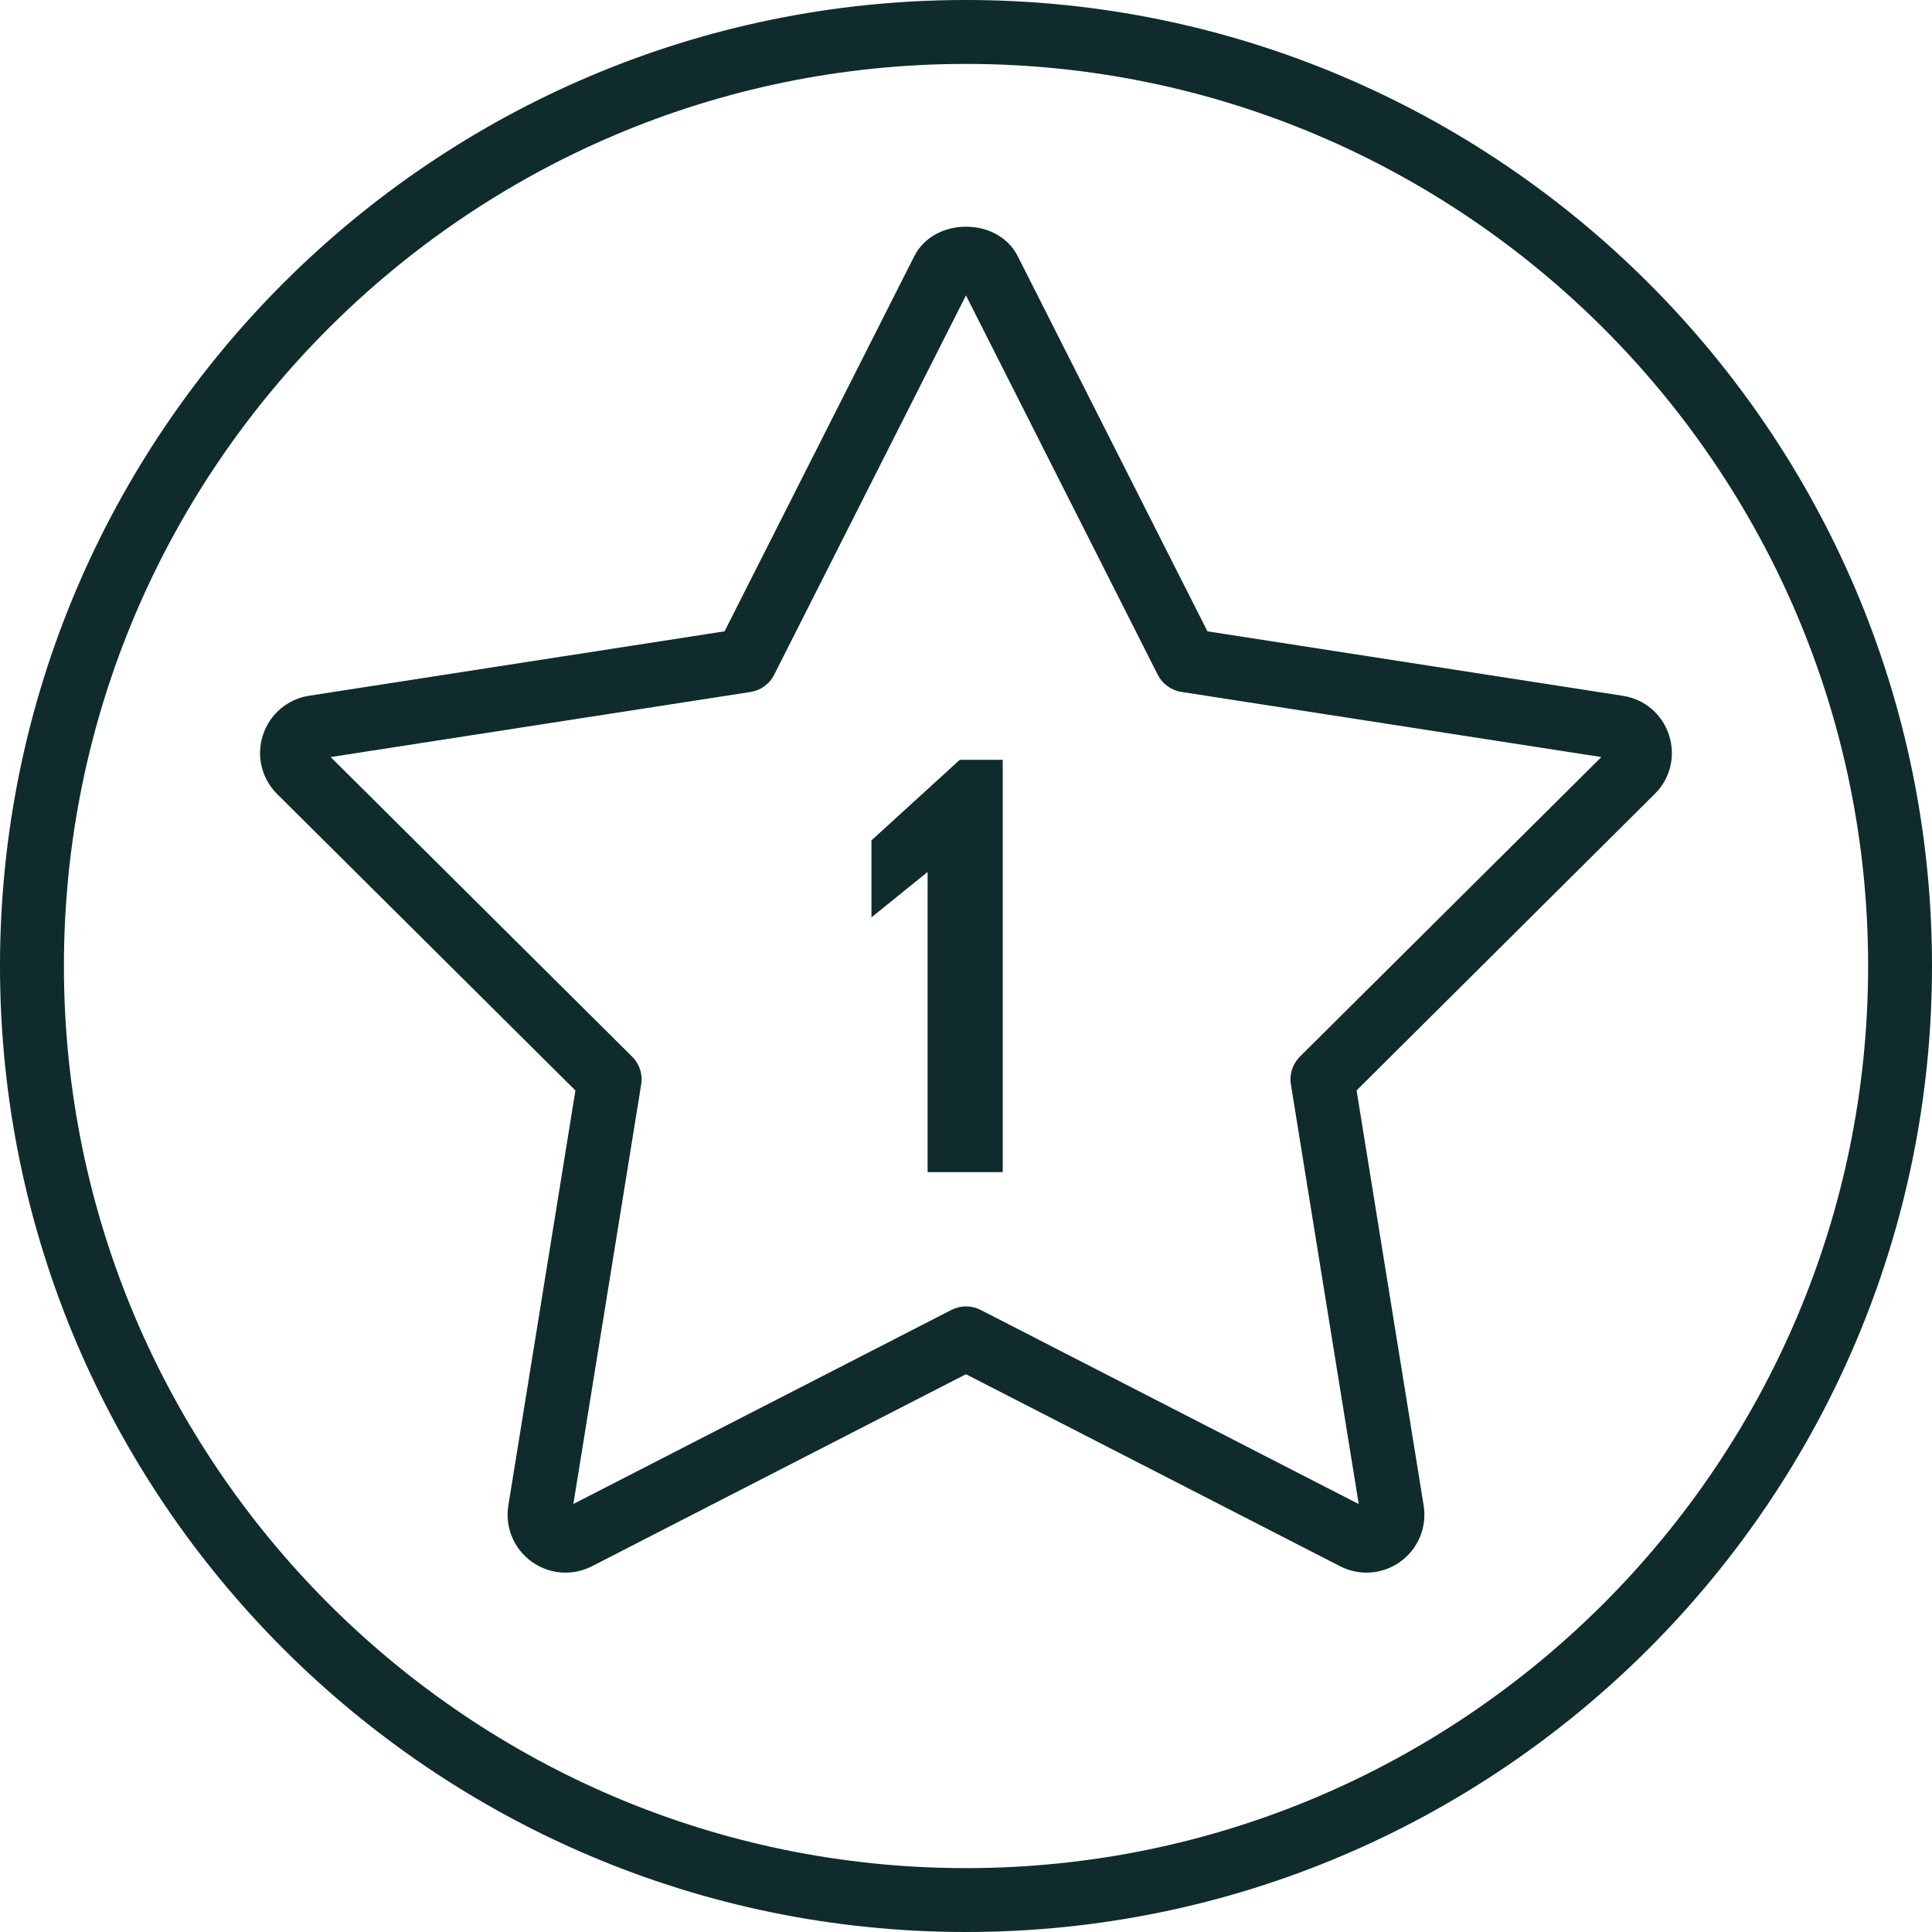 <svg width="48" height="48" viewBox="0 0 48 48" fill="none" xmlns="http://www.w3.org/2000/svg">
    <path fill-rule="evenodd" clip-rule="evenodd" d="M23.999 0C10.765 0 0 10.765 0 23.999C0 37.232 10.765 48 23.999 48C37.232 48 48 37.232 48 23.999C48 10.765 37.232 0 23.999 0ZM23.999 46.413C11.642 46.413 1.588 36.358 1.588 23.999C1.588 11.642 11.642 1.588 23.999 1.588C36.358 1.588 46.413 11.642 46.413 23.999C46.413 36.358 36.358 46.413 23.999 46.413ZM41.466 18.263C41.299 17.744 40.858 17.369 40.319 17.287L29.998 15.685L25.284 6.363C24.793 5.389 23.209 5.389 22.716 6.363L18.002 15.685L7.681 17.285C7.142 17.369 6.701 17.744 6.532 18.263C6.363 18.784 6.5 19.344 6.888 19.73L14.296 27.093L12.63 37.402C12.543 37.941 12.764 38.477 13.206 38.797C13.458 38.979 13.752 39.072 14.049 39.072C14.273 39.072 14.497 39.019 14.707 38.913L23.999 34.142L33.291 38.911C33.774 39.159 34.347 39.118 34.792 38.799C35.234 38.479 35.457 37.944 35.37 37.402L33.704 27.091L41.11 19.727C41.5 19.344 41.635 18.781 41.466 18.263ZM32.294 26.253C32.114 26.433 32.03 26.691 32.072 26.943L33.757 37.368L24.363 32.544C24.249 32.487 24.124 32.457 24.001 32.457C23.878 32.457 23.751 32.487 23.639 32.544L14.245 37.366L15.93 26.943C15.973 26.689 15.888 26.433 15.706 26.253L8.215 18.809L18.648 17.192C18.902 17.151 19.12 16.993 19.234 16.764L23.999 7.339L28.764 16.764C28.88 16.991 29.098 17.151 29.35 17.19L39.785 18.809L32.294 26.253ZM21.651 22.792V20.879L23.846 18.877H24.913V29.121H23.046V21.664L21.651 22.792Z" fill="#102B2B"/>
</svg>